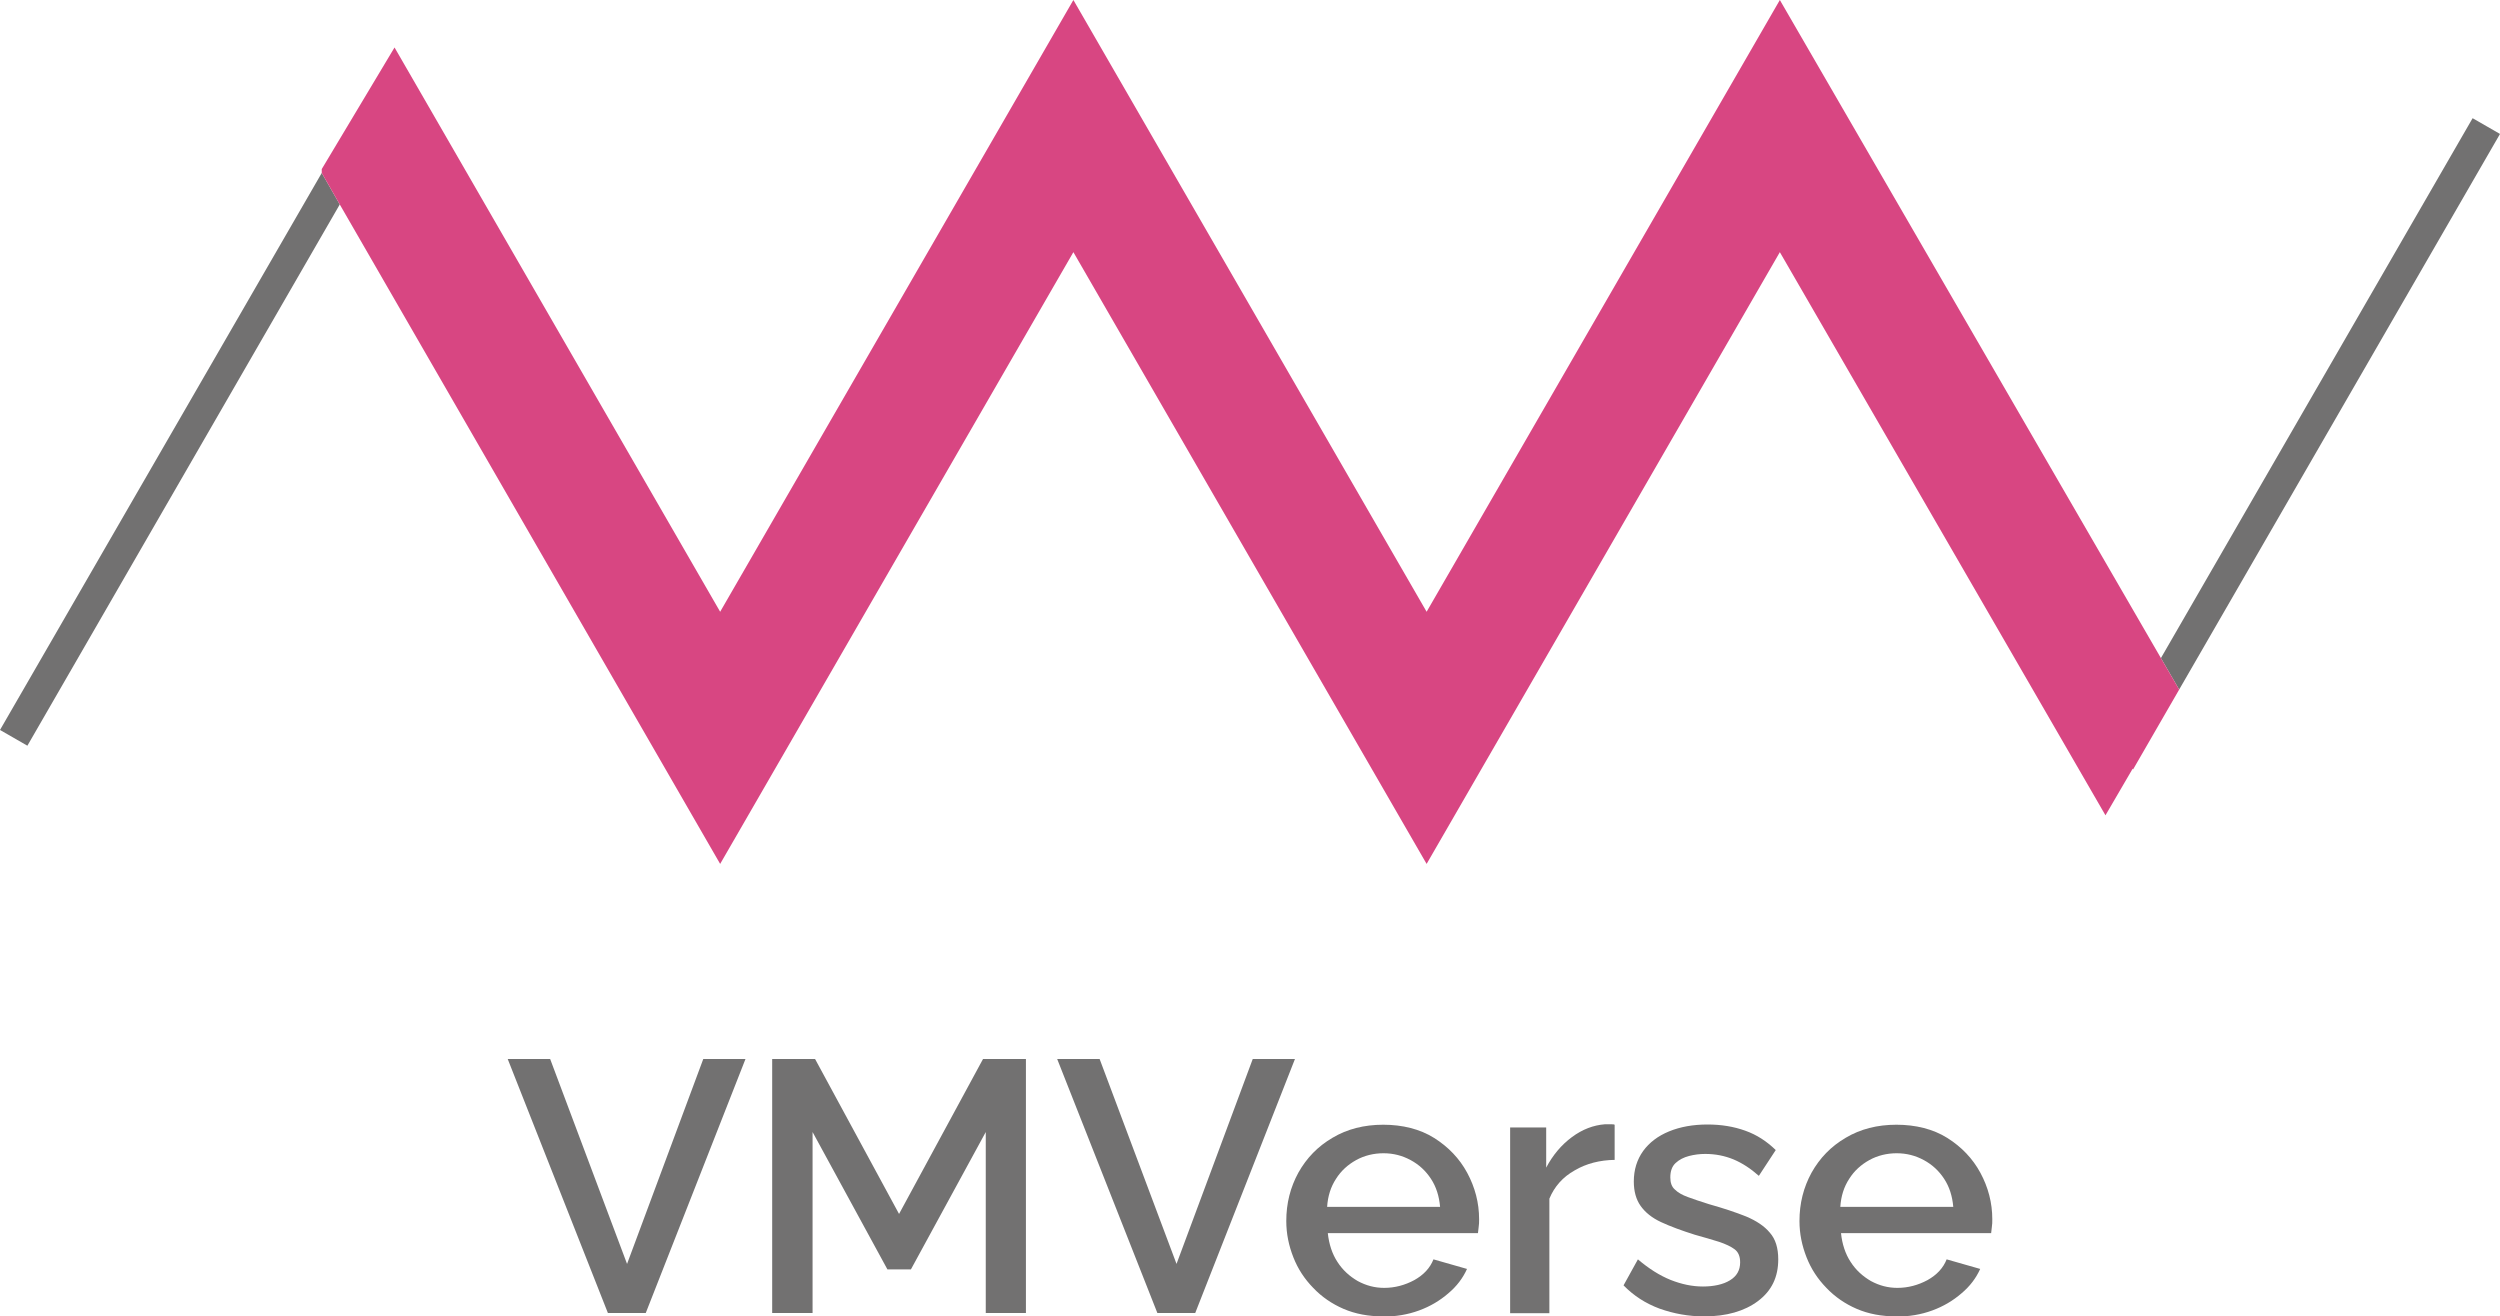 <svg viewBox="0 0 109.56 57.69" xmlns="http://www.w3.org/2000/svg"><path d="m0 31.99 1.2.69 13.69-23.72-.79-1.38z" fill="#727171"/><path d="m109.56 5.87-1.2-.69-13.66 23.66.8 1.38z" fill="#727171"/><path d="m95.5 30.22-.8-1.38-16.7-28.84-15.48 26.81-15.48-26.81-15.48 26.81-14.27-24.73-3.19 5.33v.17l.79 1.38 16.67 28.9 15.48-26.81 15.48 26.81 15.48-26.81 14.27 24.68 1.19-2.04.02.03z" fill="#d84682"/><g fill="#727171"><path d="m24.11 46.41 3.37 8.98 3.34-8.98h1.85l-4.37 11.13h-1.66l-4.39-11.13h1.87z"/><path d="m48.19 46.41 3.37 8.98 3.34-8.98h1.85l-4.37 11.13h-1.66l-4.39-11.13h1.87z"/><path d="m43.2 57.54v-7.93l-3.28 6.02h-1.03l-3.28-6.02v7.93h-1.77v-11.13h1.88l3.68 6.79 3.68-6.79h1.88v11.13h-1.77z"/><path d="m60.62 57.69c-.65 0-1.23-.11-1.74-.33s-.96-.53-1.33-.92c-.38-.39-.67-.83-.87-1.34s-.31-1.03-.31-1.59c0-.78.18-1.48.53-2.12.36-.64.85-1.15 1.5-1.53.64-.38 1.38-.57 2.22-.57s1.61.19 2.23.58 1.11.9 1.45 1.53.52 1.31.52 2.03c0 .12 0 .24-.02.35-.01.11-.02.19-.03.26h-6.58c.05.48.19.91.42 1.26.23.36.53.63.89.84.37.2.75.3 1.16.3.47 0 .91-.12 1.32-.34.41-.23.69-.53.84-.91l1.47.42c-.18.4-.45.76-.82 1.07-.37.32-.79.57-1.28.75s-1.02.27-1.59.27zm-2.46-4.8h4.95c-.04-.47-.17-.88-.4-1.23s-.52-.62-.89-.82-.76-.3-1.19-.3-.84.1-1.2.3-.66.47-.88.82c-.23.35-.36.76-.39 1.23z"/><path d="m70.77 50.83c-.66.01-1.25.16-1.76.46-.52.29-.89.71-1.11 1.24v5.02h-1.72v-8.14h1.58v1.76c.29-.55.67-1 1.13-1.34s.94-.52 1.44-.56h.27c.07 0 .12 0 .16.02v1.55z"/><path d="m74.69 57.69c-.69 0-1.34-.12-1.96-.34-.62-.23-1.14-.57-1.58-1.02l.63-1.14c.48.41.96.71 1.43.9.48.19.95.29 1.42.29s.89-.09 1.18-.27c.3-.18.45-.44.45-.79 0-.26-.08-.45-.24-.57s-.39-.23-.69-.33c-.3-.09-.65-.2-1.06-.31-.57-.18-1.06-.36-1.47-.55s-.7-.43-.9-.71-.3-.64-.3-1.07c0-.52.14-.96.41-1.34.27-.37.65-.66 1.14-.86s1.05-.3 1.68-.3c.6 0 1.15.09 1.65.27.51.18.95.47 1.34.85l-.74 1.13c-.36-.32-.73-.56-1.11-.72-.39-.16-.8-.24-1.24-.24-.24 0-.48.03-.71.09s-.43.16-.59.31-.23.36-.23.63c0 .23.06.41.2.53.13.13.32.24.57.33s.56.2.92.31c.64.18 1.18.36 1.63.54.45.19.8.42 1.04.71.25.28.37.67.37 1.17 0 .78-.29 1.38-.89 1.83-.59.44-1.38.67-2.36.67z"/><path d="m83.11 57.69c-.65 0-1.23-.11-1.74-.33s-.96-.53-1.33-.92c-.38-.39-.67-.83-.87-1.34s-.31-1.03-.31-1.59c0-.78.18-1.48.53-2.12.36-.64.85-1.15 1.5-1.53.64-.38 1.38-.57 2.22-.57s1.61.19 2.23.58 1.11.9 1.45 1.53.52 1.31.52 2.03c0 .12 0 .24-.02.35-.01.11-.02.19-.03.26h-6.58c.05.48.19.91.42 1.26.23.36.53.63.89.84.37.2.75.3 1.16.3.47 0 .91-.12 1.32-.34.41-.23.69-.53.84-.91l1.47.42c-.18.4-.45.76-.82 1.07-.37.32-.79.57-1.28.75s-1.02.27-1.59.27zm-2.46-4.8h4.95c-.04-.47-.17-.88-.4-1.23s-.52-.62-.89-.82-.76-.3-1.19-.3-.84.1-1.2.3-.66.47-.88.82c-.23.35-.36.76-.39 1.23z"/></g></svg>